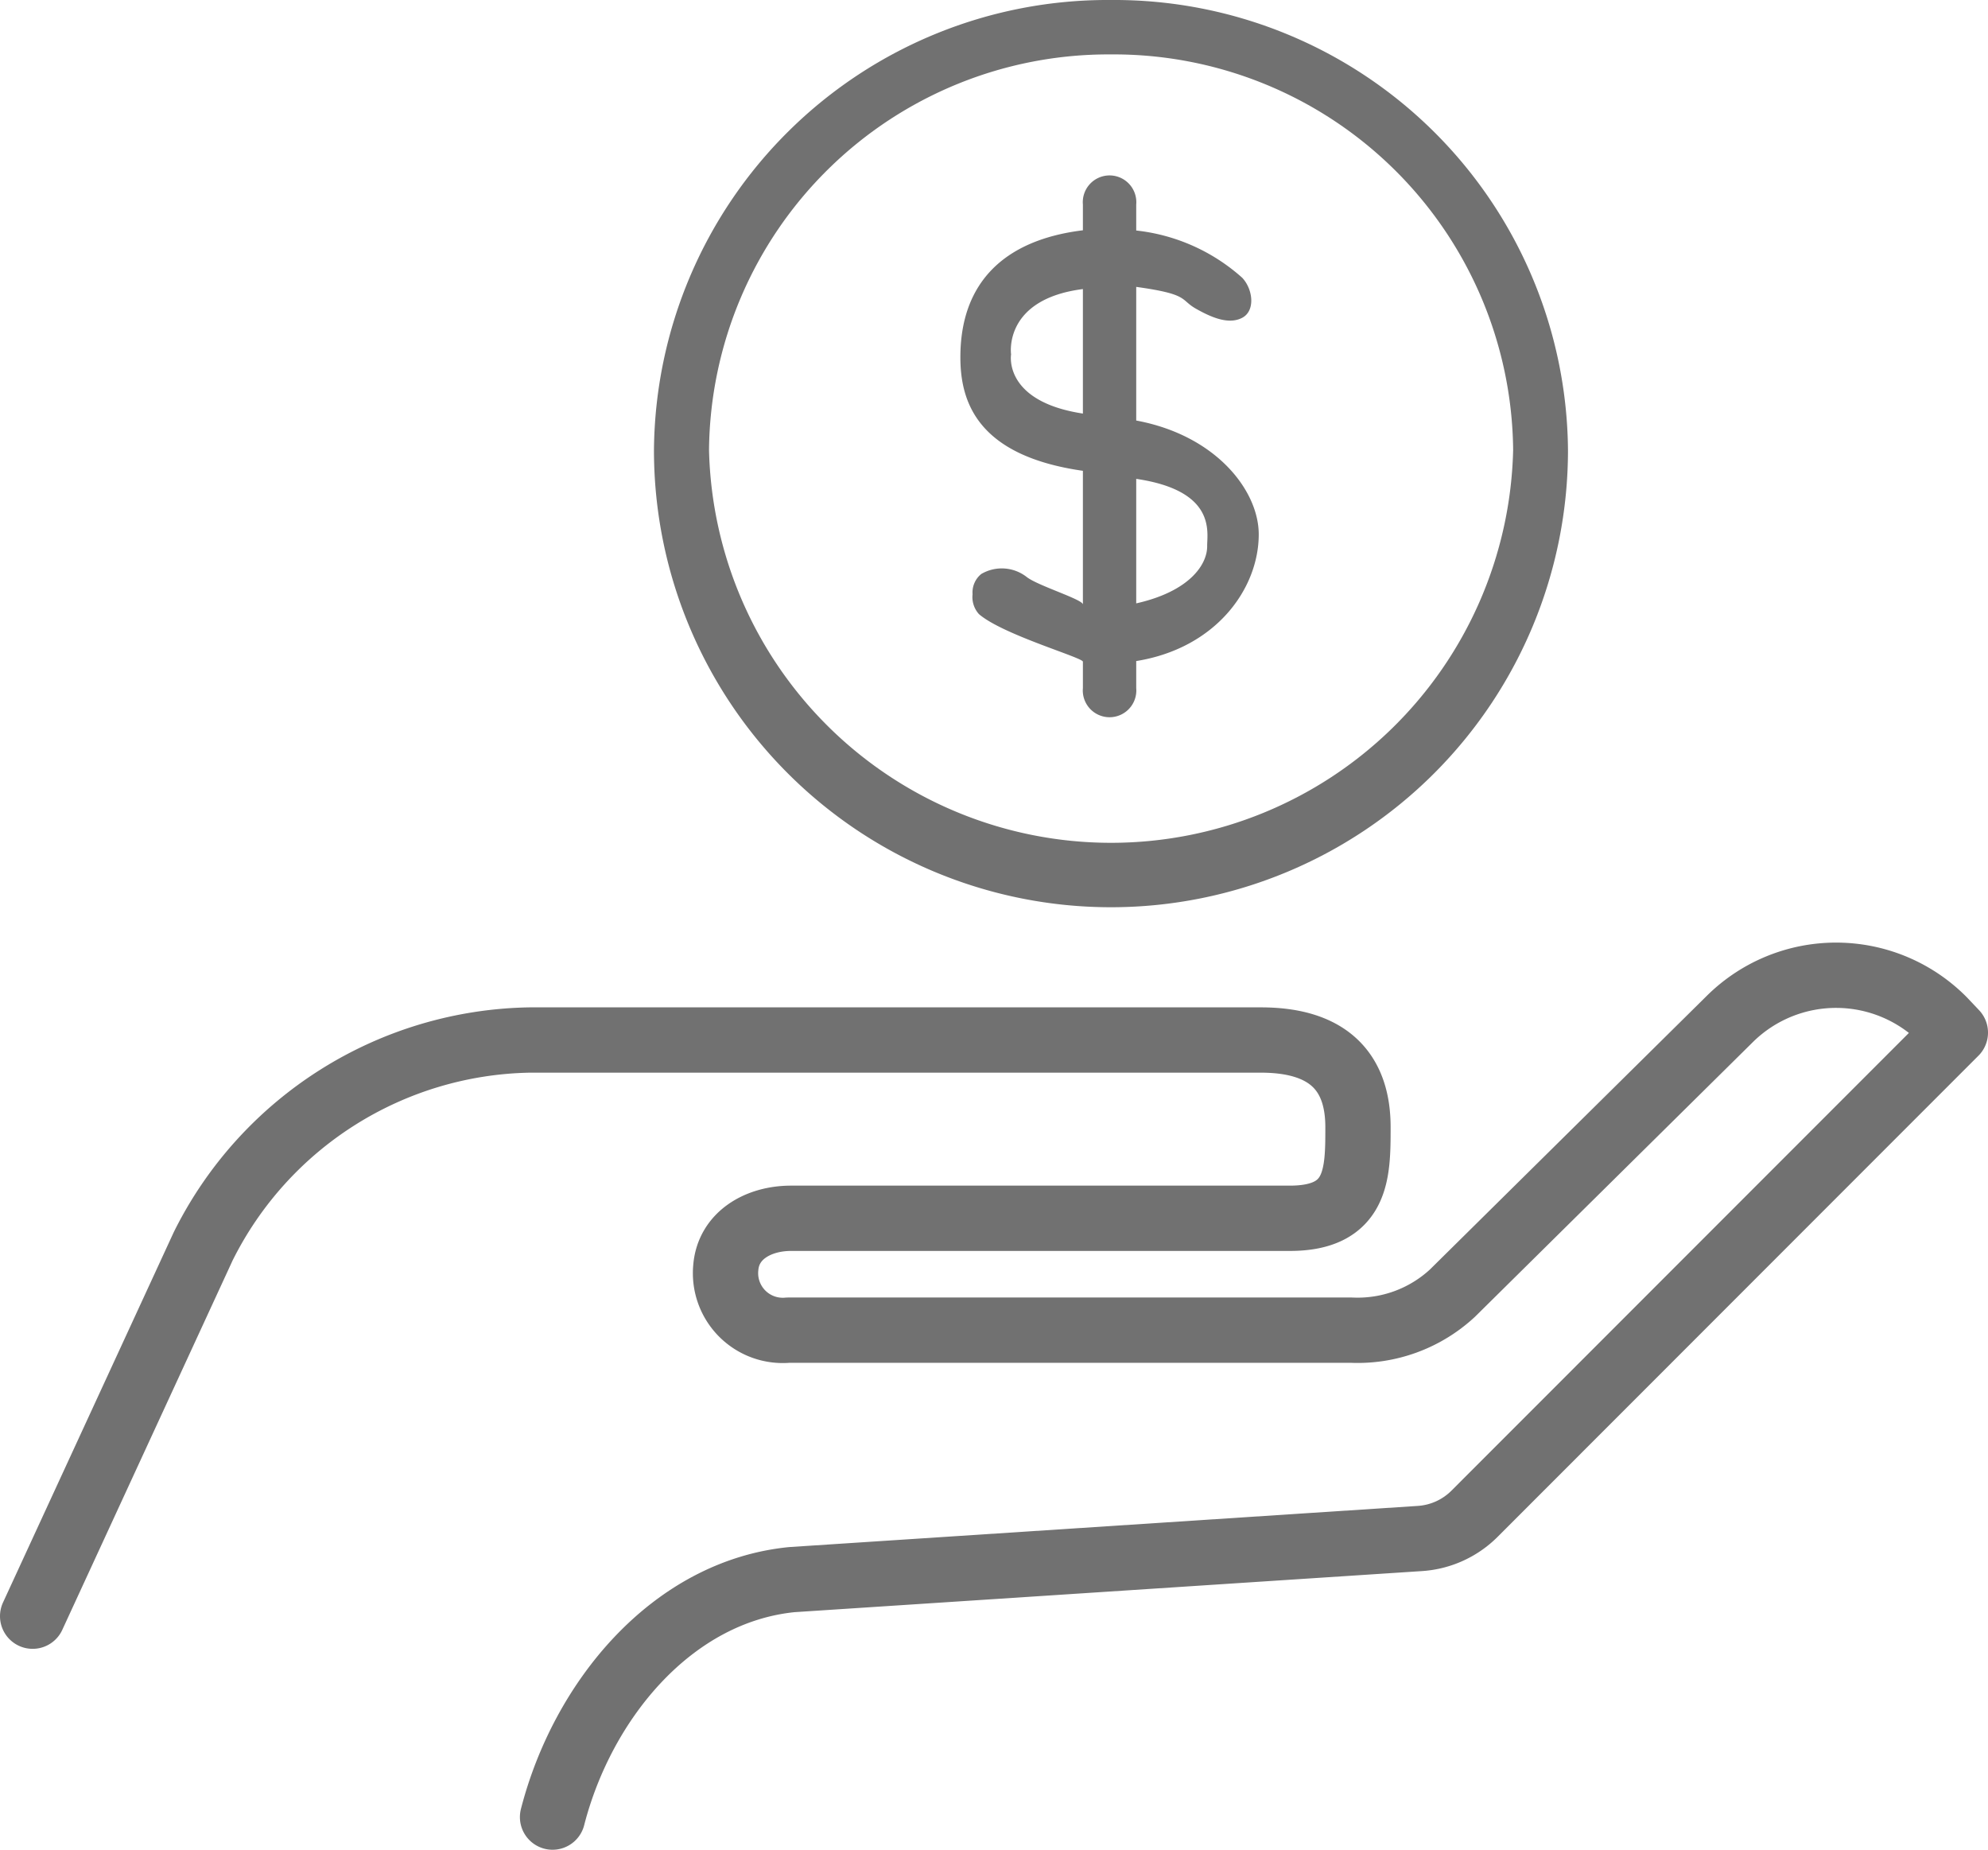 <svg xmlns="http://www.w3.org/2000/svg" viewBox="0 0 91.35 84.98"><defs><style>.cls-1{fill:none;stroke:#717171;stroke-linecap:round;stroke-linejoin:round;stroke-width:3px;}.cls-2{fill:#717171;}</style></defs><title>Asset 4</title><g id="Layer_2" data-name="Layer 2"><g id="Icons"><path class="cls-1" d="M1.5,74.25l7.84-17a17.08,17.08,0,0,1,15-9.47h33.6c3.18,0,4.46,1.54,4.46,4,0,2.12,0,4.19-3.13,4.19H36.35c-1.5,0-2.88.78-3,2.27a2.63,2.63,0,0,0,2.86,2.87H62.1a6.41,6.41,0,0,0,4.64-1.7L79.5,46.8a6.94,6.94,0,0,1,9.79.05l.56.59L67.77,69.53a3.91,3.91,0,0,1-2.51,1.15L36.39,72.57c-5.51.55-9.62,5.54-11,10.91"/><path class="cls-2" d="M51.05,2.5A18.35,18.35,0,0,1,69.53,20.67a18.48,18.48,0,0,1-36.95,0A18.35,18.35,0,0,1,51.05,2.5m0-2.5a20.85,20.85,0,0,0-21,20.68,21,21,0,0,0,42,0A20.85,20.85,0,0,0,51.05,0Z"/><path class="cls-2" d="M52.21,19.32V13.18c2.45.34,2,.58,2.74,1s1.52.74,2.13.42.5-1.31,0-1.84a8.72,8.72,0,0,0-4.87-2.17V9.4a1.23,1.23,0,1,0-2.45,0v1.18c-3.68.45-5.63,2.46-5.63,5.83,0,2,.73,4.52,5.63,5.22v6.14c0-.23-2.07-.86-2.58-1.26a1.86,1.86,0,0,0-2.09-.14,1.09,1.09,0,0,0-.4.93,1.17,1.17,0,0,0,.29.91c1.09.95,4.78,2,4.78,2.19v1.21a1.23,1.23,0,1,0,2.45,0V30.37c3.67-.59,5.63-3.33,5.63-5.82C57.84,22.54,55.88,20,52.21,19.32ZM49.76,19c-3.68-.56-3.3-2.72-3.3-2.72s-.38-2.53,3.3-3Zm5.71,6.1c0,.84-.81,2.07-3.26,2.62V22C55.88,22.54,55.47,24.44,55.47,25.07Z"/></g></g></svg>